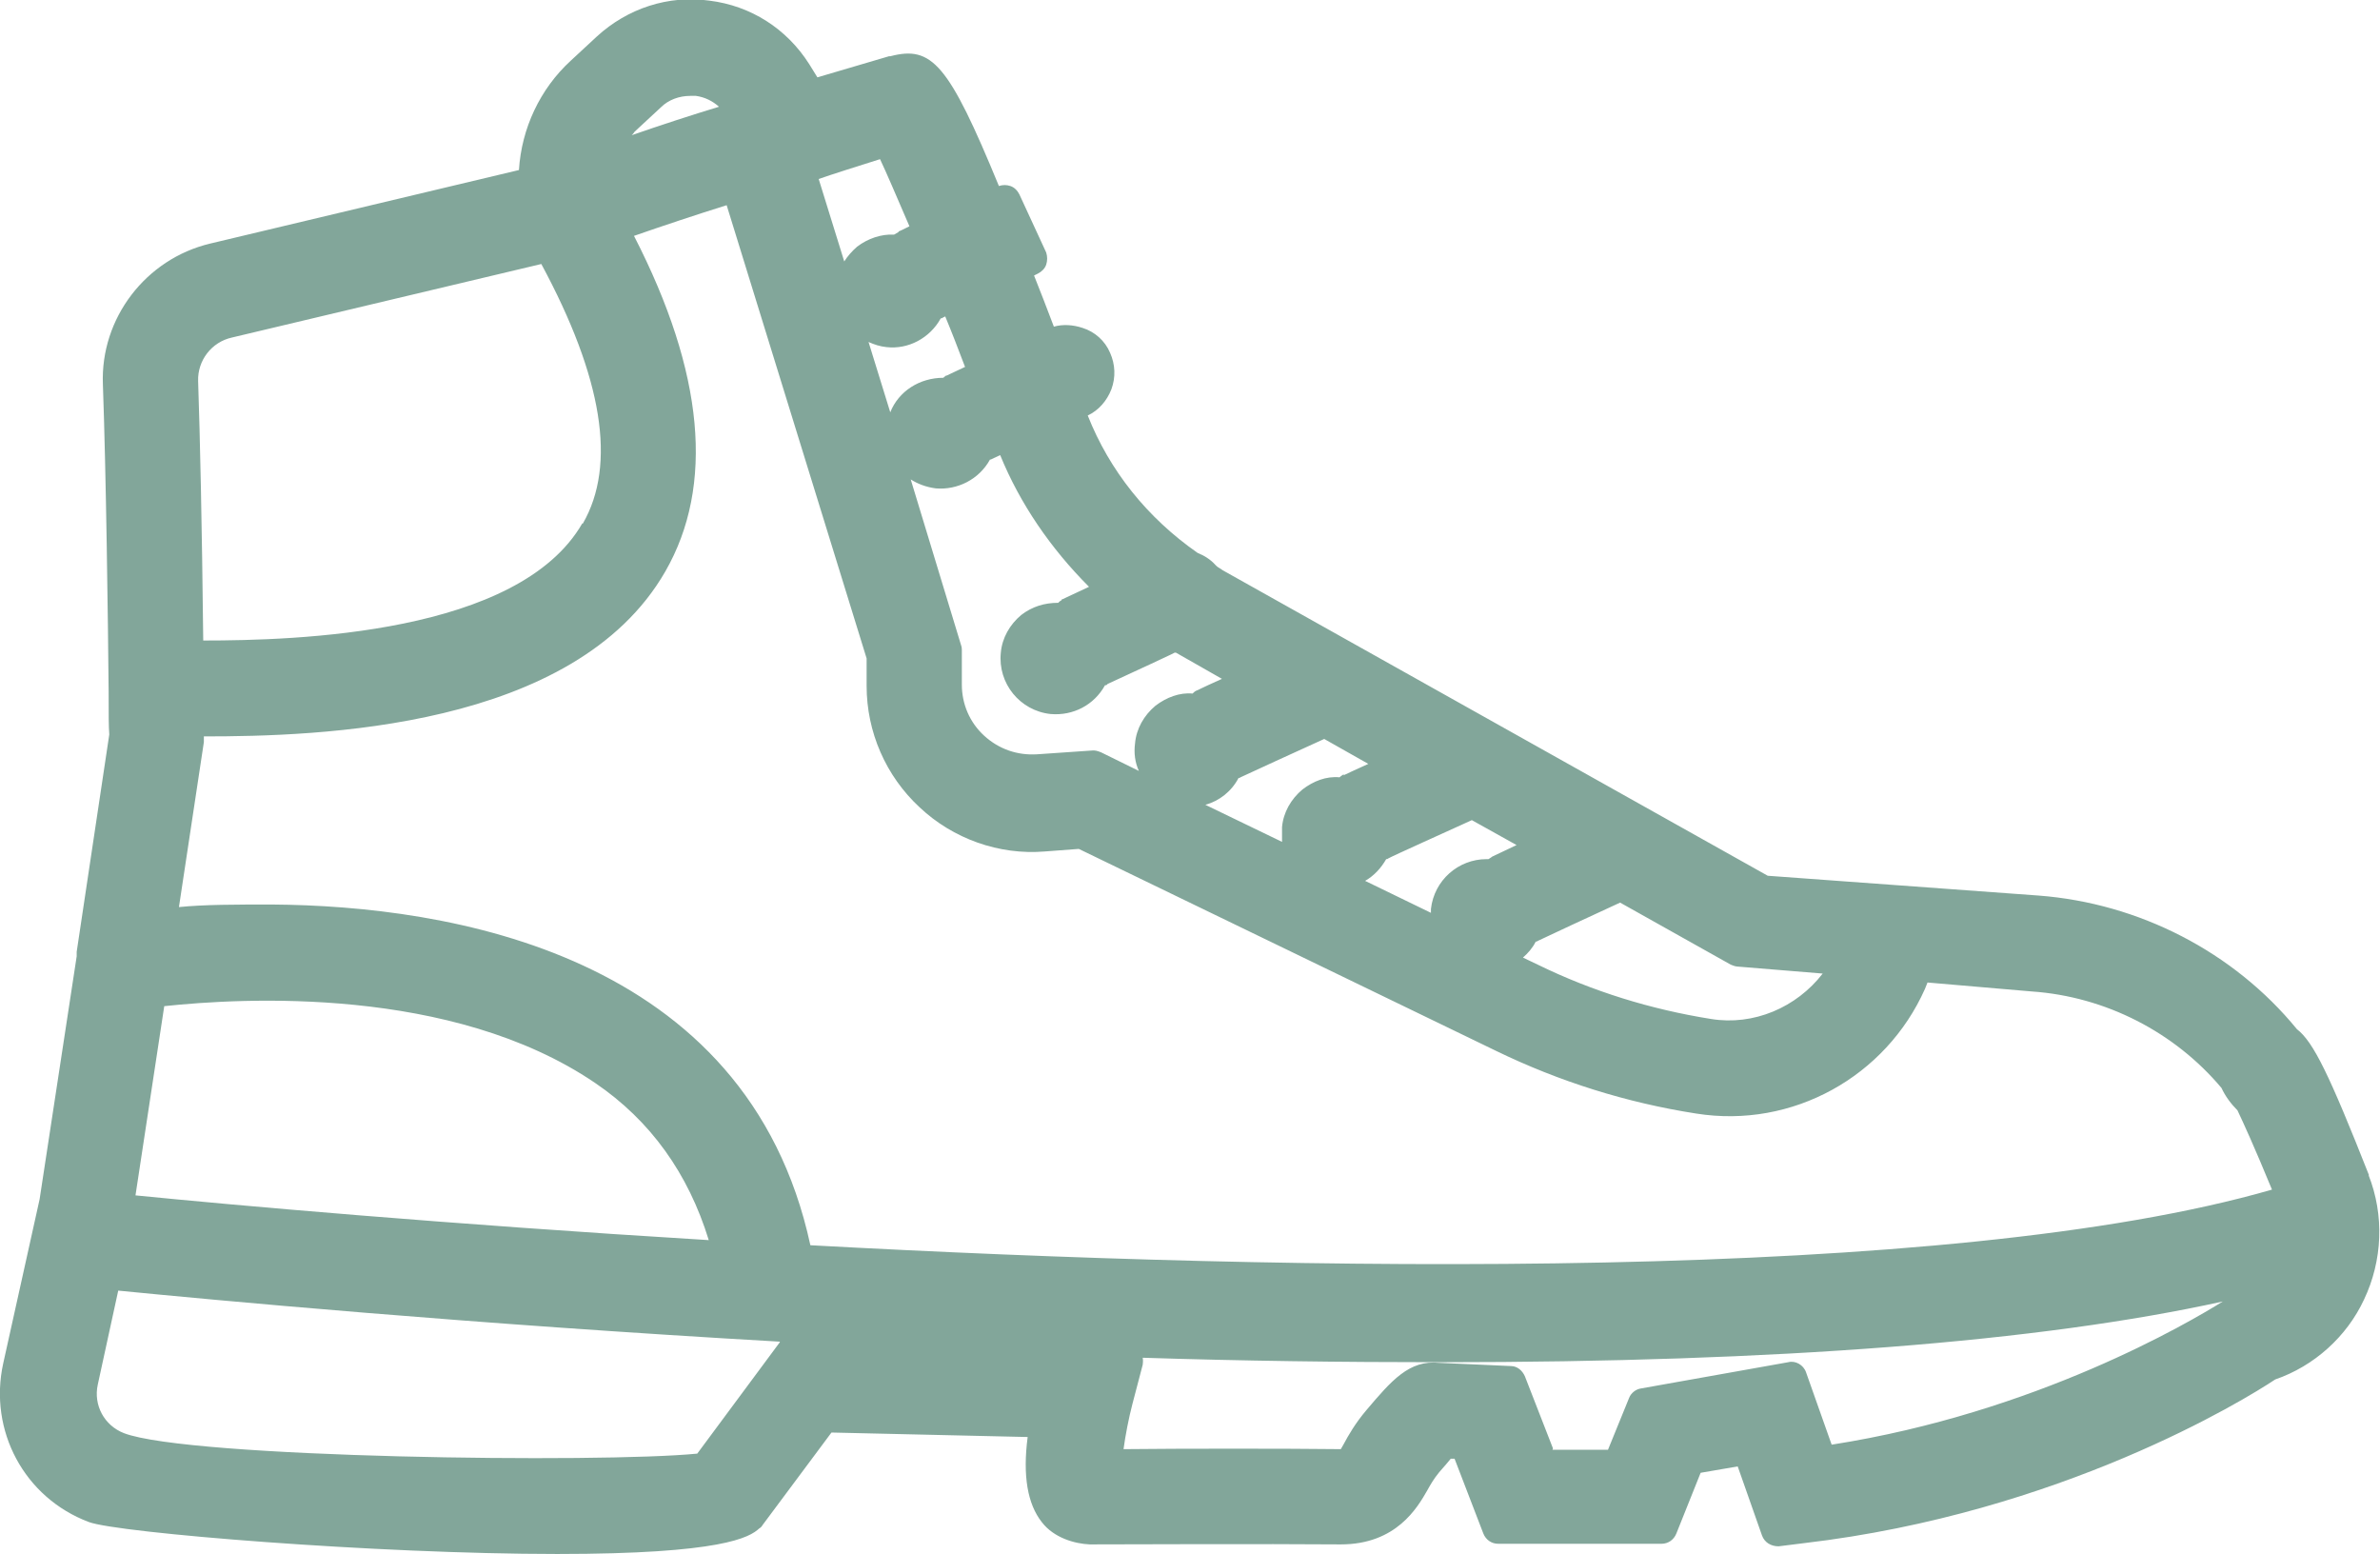 <?xml version="1.0" encoding="utf-8"?>
<svg xmlns="http://www.w3.org/2000/svg" id="b" viewBox="0 0 37.24 24.31">
  <g id="c">
    <path d="M37.07,18.39c-.62-1.57-.87-2.09-1.13-2.29-.99-1.21-2.47-1.97-4.04-2.09l-4.24-.31-8.53-4.78s-.04-.03-.06-.04c-.02-.01-.04-.03-.05-.04-.08-.09-.18-.15-.28-.19-.79-.55-1.38-1.29-1.72-2.15.17-.08.3-.23.37-.41.07-.19.06-.39-.02-.57-.08-.19-.24-.33-.43-.39-.15-.05-.31-.06-.45-.02-.11-.29-.21-.55-.31-.8l.06-.03c.06-.03.11-.08.13-.14.02-.06.02-.13,0-.19l-.42-.91c-.03-.06-.08-.11-.14-.13-.06-.02-.12-.02-.18,0-.79-1.92-1.05-2.2-1.7-2.03,0,0-.01,0-.02,0l-1.12.33-.13-.21c-.35-.55-.91-.91-1.56-.99-.64-.09-1.28.12-1.76.56l-.41.38c-.48.44-.77,1.06-.81,1.71l-4.83,1.15c-1.01.24-1.72,1.17-1.68,2.2.05,1.38.08,3.7.09,4.81,0,.36,0,.55.01.67l-.51,3.4s0,.06,0,.07l-.58,3.8L.05,21.33c-.23,1.05.33,2.1,1.34,2.48.45.17,4.49.5,7.33.5,2.58,0,3.01-.26,3.16-.4.02-.01.04-.03.05-.05l1.08-1.45,3.07.07c-.08.61,0,1.05.22,1.33.19.25.52.34.75.35.29,0,2.79-.01,3.93,0,.87,0,1.2-.58,1.35-.84.05-.09.1-.18.19-.29.08-.09.14-.16.18-.21h.06s.45,1.17.45,1.17c.04.1.13.16.23.16h2.56c.1,0,.19-.06.23-.16l.38-.95.58-.1.38,1.08c.04.11.14.17.26.17l.4-.05c4.01-.47,6.89-2.24,7.37-2.56.61-.21,1.12-.67,1.39-1.25.29-.61.32-1.32.07-1.95ZM3.19,11.52c1.78,0,5.8-.11,7.22-2.58.77-1.34.61-3.11-.49-5.25.43-.15.97-.33,1.45-.48l2.19,7.09v.43c0,.72.3,1.41.83,1.9.52.49,1.24.75,1.96.69l.53-.04,6.53,3.16c.99.48,2.04.81,3.13.98,1.51.24,2.97-.58,3.58-1.95l.04-.1,1.63.14c1.16.08,2.24.64,2.97,1.51.06.13.15.25.25.35.09.19.26.56.54,1.24-5.06,1.46-15.15,1.29-22.87.87-.99-4.58-5.68-5.31-8.42-5.33-.58,0-1.06,0-1.46.04l.39-2.58v-.09ZM9.11,8.19c-1,1.73-4.47,1.83-5.93,1.83-.02-1.82-.05-3.18-.08-4.06-.01-.32.21-.61.53-.68l4.84-1.15c.96,1.78,1.18,3.14.65,4.06ZM16.61,9.39s-.04.02-.05.04c-.22,0-.41.06-.58.19-.18.15-.3.36-.32.59-.05.48.3.91.78.96.35.03.68-.14.85-.45.01,0,.03,0,.04-.02.06-.03.59-.27.99-.46l.06-.03s.01,0,.02,0l.72.41c-.38.17-.38.18-.39.18-.03.01-.05.03-.07.05-.2-.02-.41.06-.58.19-.18.15-.3.36-.32.59-.02.15,0,.3.06.43l-.59-.29s-.07-.03-.11-.03c0,0-.01,0-.02,0l-.87.06c-.31.02-.6-.08-.83-.29-.23-.21-.35-.5-.35-.8v-.54s0-.05-.01-.07l-.79-2.6c.11.07.24.12.39.14.34.03.68-.14.85-.45,0,0,.02,0,.03-.01l.13-.06c.31.76.79,1.46,1.39,2.06-.39.18-.4.19-.43.2ZM26.77,15.94c-.94-.15-1.85-.43-2.71-.85l-.23-.11c.08-.07.15-.15.2-.25.01,0,.02,0,.03-.01.08-.04.92-.43,1.29-.6l1.73.97s.07.03.1.03l1.34.11c-.41.53-1.08.82-1.75.71ZM23.35,13.4s-.04.03-.06.04c0,0-.02,0-.03,0-.44,0-.82.33-.87.78,0,.02,0,.04,0,.06l-1.03-.5c.14-.08.25-.2.33-.34.01,0,.02,0,.03-.01.07-.04.96-.44,1.31-.6l.7.39c-.34.16-.36.17-.38.18ZM21.03,12.11s-.05.03-.07.05c-.21-.02-.41.06-.58.19-.18.15-.3.36-.32.59,0,.08,0,.15,0,.23l-1.2-.58c.22-.06.41-.21.52-.42.01,0,.02,0,.03-.01.08-.04.96-.44,1.31-.6l.69.39c-.2.09-.37.17-.39.18ZM14.81,5.87s-.03.02-.05.04c-.37,0-.7.21-.83.54l-.34-1.1c.09.04.18.07.28.08.34.04.68-.14.85-.45.01,0,.02,0,.03-.01l.04-.02c.1.24.2.5.31.79-.24.11-.27.13-.3.14ZM14.06,3.63s-.05.03-.07.04c-.2-.01-.41.06-.58.19-.08.07-.15.15-.2.23l-.4-1.29c.2-.07.61-.2.96-.31.1.21.24.54.46,1.05-.1.05-.16.08-.17.08ZM9.31,16.94c.87.59,1.46,1.42,1.78,2.46-4.11-.25-7.47-.55-8.97-.7l.45-2.96c1.22-.13,4.5-.32,6.74,1.2ZM9.88,2.12s.04-.04.05-.06l.41-.38c.12-.12.29-.18.46-.18.03,0,.06,0,.09,0,.14.02.26.08.36.17-.43.13-.92.29-1.38.45ZM24.3,22.66l-.44-1.13c-.04-.09-.12-.16-.22-.16l-1.12-.05c-.47-.05-.75.28-1.14.74-.17.2-.28.39-.36.54-.01.02-.03.05-.04.07-.83-.01-2.51-.01-3.4,0,.03-.22.08-.48.14-.71l.16-.61s.01-.07,0-.11c1.55.05,3.12.07,4.67.07,5.27,0,9.37-.32,12.23-.95-.53.33-2.92,1.74-6.12,2.24l-.4-1.13c-.04-.12-.17-.19-.28-.16l-2.3.41c-.08.01-.16.07-.19.15l-.33.81h-.87ZM12.21,20.98s-.01.01-.01.02l-1.29,1.74c-1.51.15-7.95.07-8.97-.32-.31-.12-.48-.44-.41-.76l.32-1.47c1.42.14,5.46.52,10.38.8Z" fill="#82a69a"/>
  </g>
</svg>